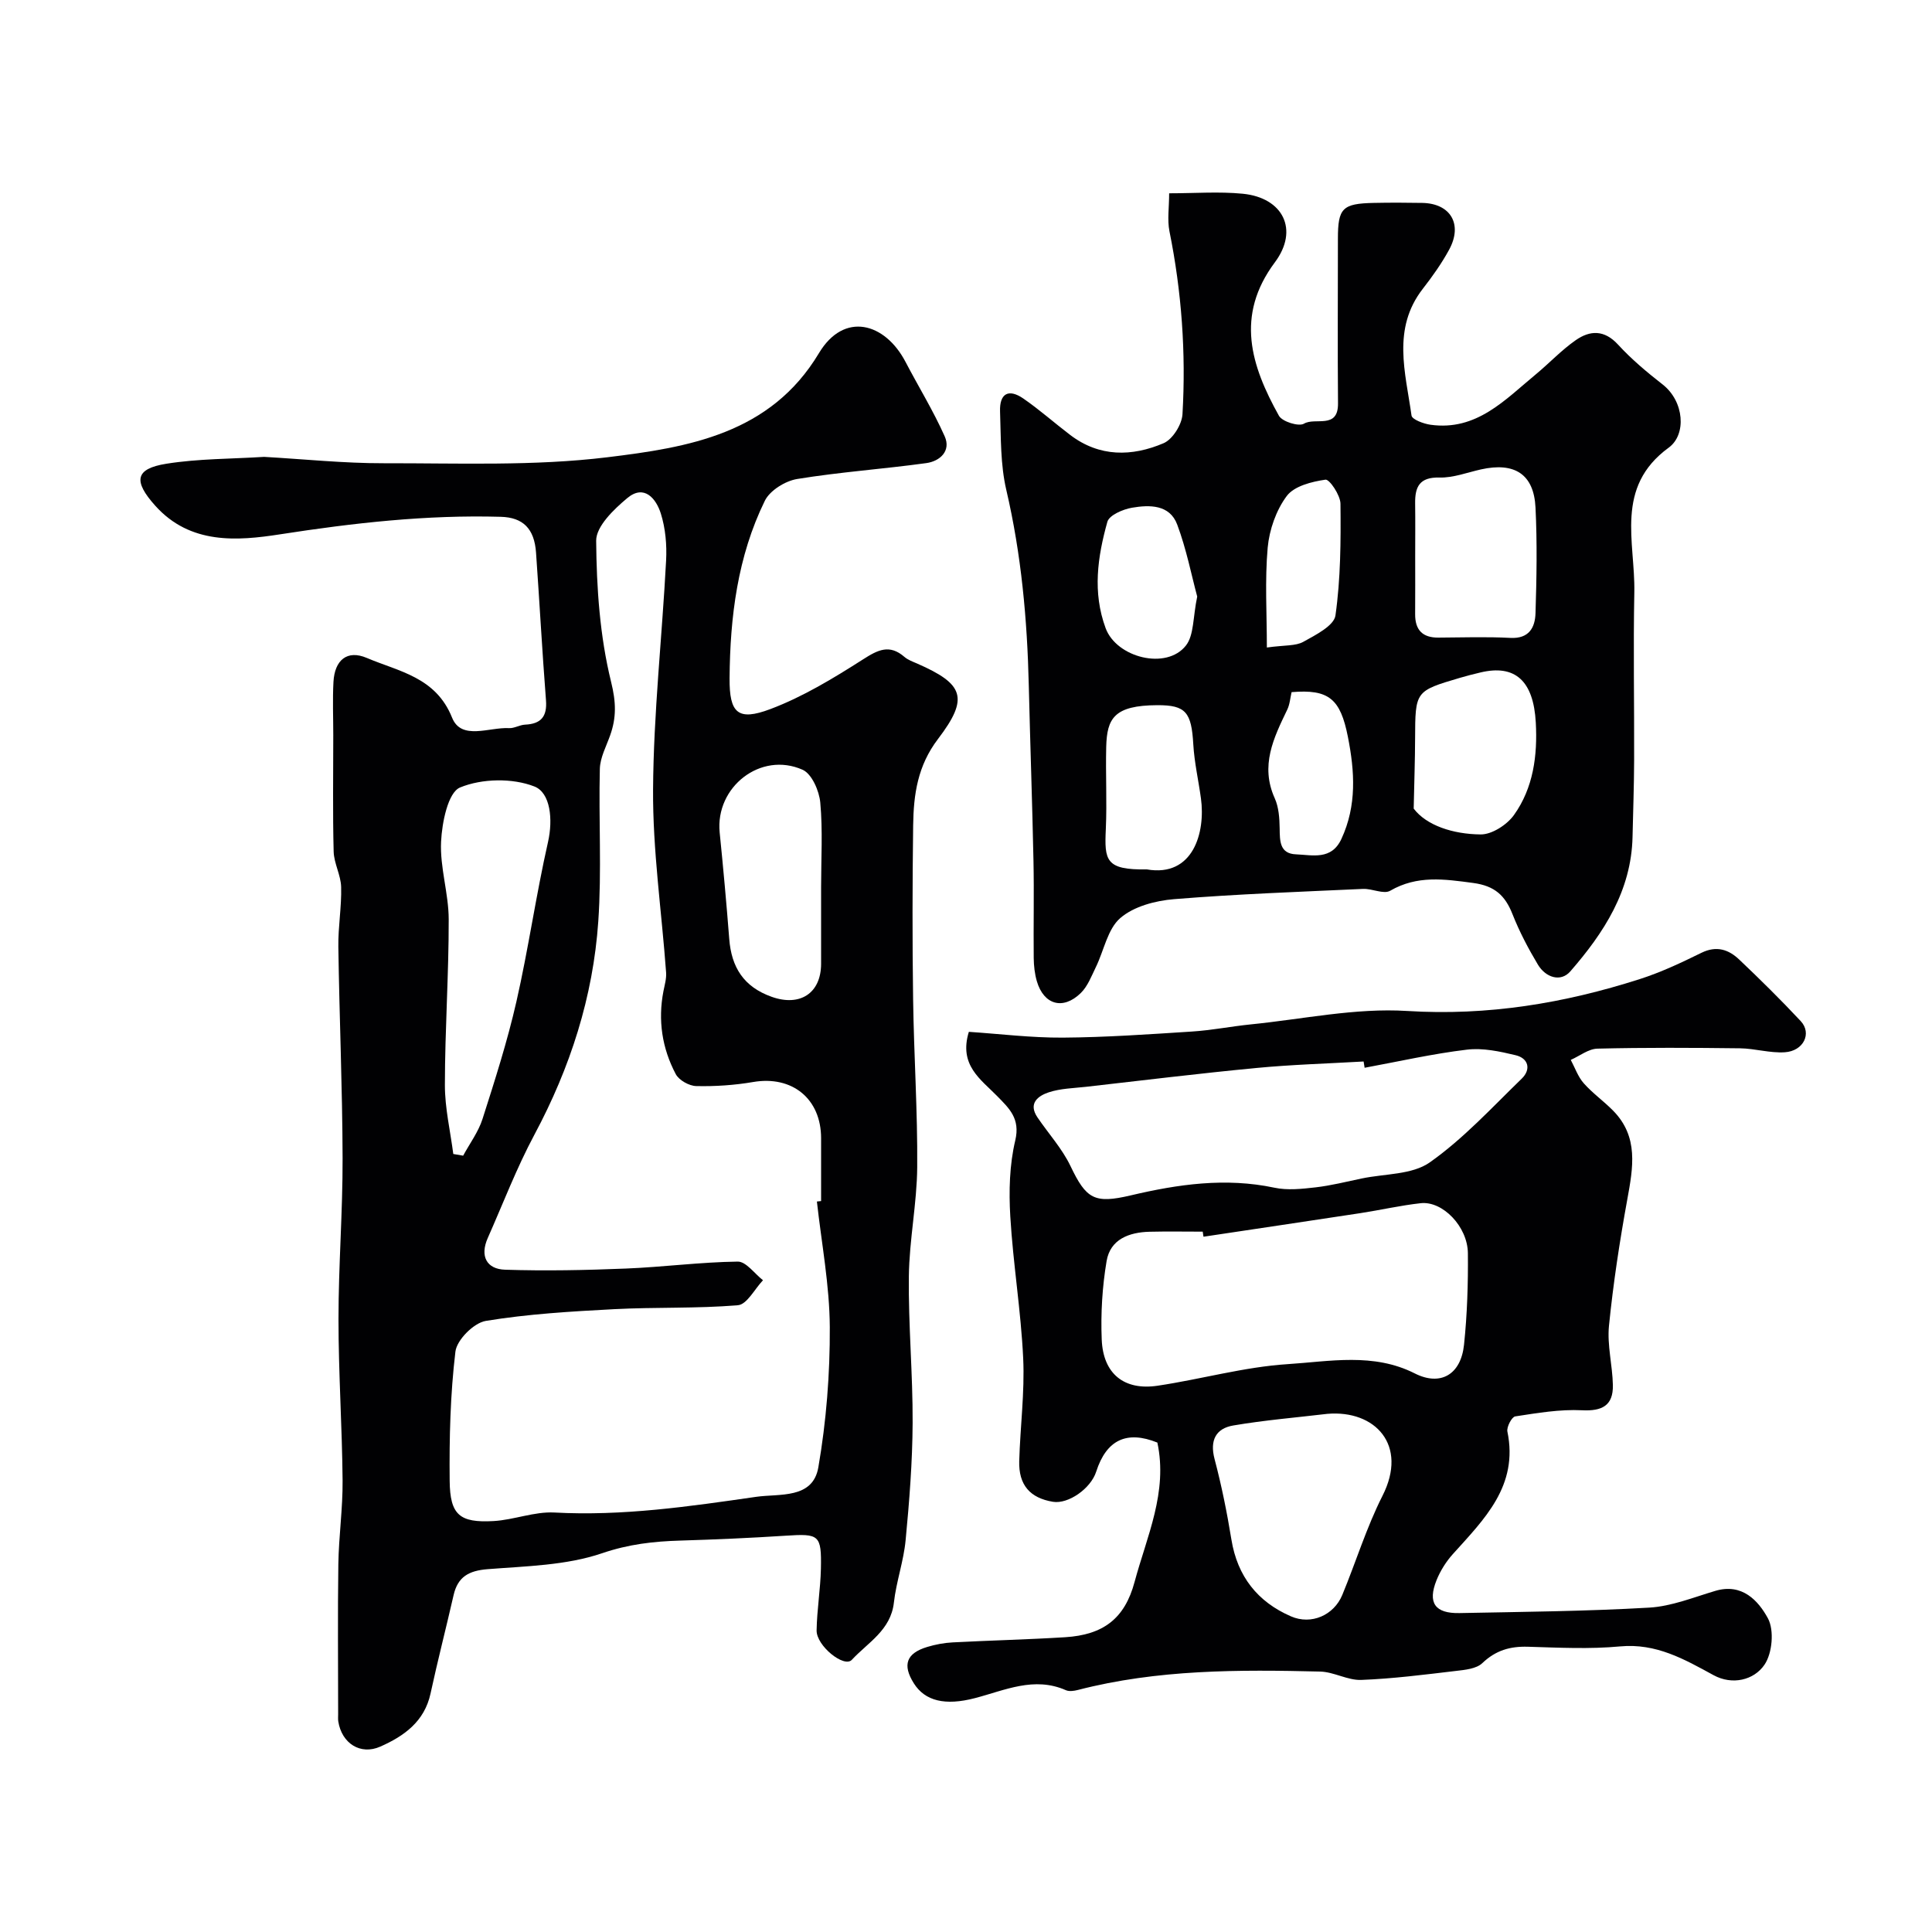 <svg enable-background="new 0 0 400 400" viewBox="0 0 400 400" xmlns="http://www.w3.org/2000/svg"><g fill="#010103"><path d="m54.68 94.59c8.3.47 16.56 1.34 24.82 1.32 15.43-.03 31.01.62 46.26-1.24 16.66-2.03 33.75-4.79 43.79-21.55 5.2-8.68 13.67-6.33 17.92 1.79 2.69 5.15 5.76 10.13 8.12 15.43 1.35 3.03-.99 5.15-3.8 5.54-8.9 1.23-17.88 1.84-26.74 3.29-2.47.4-5.65 2.37-6.7 4.51-5.65 11.53-7.2 24.04-7.3 36.73-.05 7.22 1.69 8.94 8.44 6.4 6.74-2.54 13.06-6.38 19.17-10.28 3.12-2 5.5-3.21 8.6-.52.72.62 1.7.97 2.6 1.36 9.66 4.23 10.85 7.09 4.35 15.62-4.24 5.56-5.06 11.5-5.15 17.85-.16 12-.18 24-.01 36 .16 11.6.94 23.2.85 34.8-.06 7.53-1.64 15.05-1.73 22.59-.12 10.12.83 20.25.78 30.37-.04 8.1-.68 16.21-1.45 24.27-.41 4.35-1.94 8.58-2.43 12.93-.64 5.73-5.41 8.28-8.71 11.85-1.59 1.72-7.35-2.91-7.29-6.1.07-4.27.8-8.53.89-12.8.14-7-.36-7.25-7.28-6.8-7.26.47-14.53.79-21.8 1.01-5.54.16-10.72.74-16.22 2.62-7.42 2.53-15.73 2.67-23.7 3.3-3.88.31-6.18 1.56-7.05 5.38-1.55 6.8-3.3 13.55-4.77 20.36-1.26 5.83-5.51 8.83-10.39 10.99-4.14 1.84-7.99-.68-8.71-5.19-.08-.49-.03-1-.03-1.5 0-10.37-.11-20.74.04-31.1.09-5.77.93-11.54.88-17.3-.1-11.14-.85-22.27-.85-33.41 0-11.1.88-22.2.85-33.3-.04-14.6-.67-29.2-.88-43.8-.06-4.12.69-8.25.58-12.36-.06-2.46-1.48-4.88-1.55-7.33-.21-8.03-.08-16.06-.08-24.09 0-3.69-.16-7.39.04-11.06.25-4.48 2.8-6.7 6.91-4.95 6.62 2.82 14.28 3.94 17.65 12.37 1.92 4.78 7.71 1.93 11.8 2.16 1.08.06 2.2-.67 3.31-.72 3.3-.15 4.59-1.67 4.33-5.04-.79-10.18-1.34-20.39-2.06-30.58-.35-4.97-2.69-7.28-7.29-7.41-15.38-.44-30.52 1.27-45.73 3.63-8.79 1.36-18.56 2.16-25.81-5.92-4.57-5.09-4.23-7.66 2.3-8.7 6.65-1.06 13.47-.99 20.23-1.42zm114.45 154.17c.29-.03.58-.06.87-.09 0-4.33 0-8.67 0-13 0-8.2-6-13.03-14.07-11.65-3.87.66-7.86.93-11.78.84-1.47-.03-3.57-1.21-4.24-2.47-2.84-5.36-3.72-11.16-2.55-17.19.25-1.27.64-2.58.55-3.85-.92-12.64-2.78-25.27-2.7-37.9.1-15.81 1.87-31.6 2.7-47.41.17-3.23-.13-6.65-1.09-9.71s-3.42-6.14-6.93-3.22c-2.79 2.32-6.48 5.87-6.46 8.84.08 9.78.76 19.77 3.09 29.22 1.04 4.2 1.12 7.38-.2 11.09-.81 2.28-2.07 4.6-2.13 6.93-.26 10.51.4 21.08-.32 31.55-1.07 15.64-5.81 30.33-13.24 44.21-3.68 6.88-6.48 14.23-9.65 21.38-1.65 3.73-.25 6.43 3.6 6.55 8.32.27 16.67.1 25-.24 7.73-.31 15.44-1.34 23.16-1.44 1.73-.02 3.49 2.51 5.23 3.86-1.72 1.8-3.32 5.01-5.18 5.17-8.51.72-17.11.37-25.65.82-8.89.47-17.82.99-26.57 2.43-2.47.41-5.99 3.93-6.28 6.35-1.06 8.85-1.28 17.84-1.19 26.77.07 7.06 2.07 8.71 9.08 8.32 4.22-.24 8.44-1.99 12.59-1.77 14.11.77 27.95-1.25 41.8-3.25 4.8-.69 11.72.51 12.86-6.11 1.65-9.55 2.42-19.36 2.37-29.05-.05-8.66-1.71-17.32-2.67-25.98zm-75.28-9.84c.68.12 1.36.24 2.04.35 1.36-2.52 3.15-4.91 4.01-7.6 2.57-8.04 5.15-16.1 7.02-24.31 2.49-10.94 4.06-22.09 6.54-33.03 1.06-4.68.5-10.19-2.8-11.49-4.55-1.79-10.89-1.67-15.41.2-2.5 1.03-3.74 7.26-3.93 11.22-.26 5.32 1.57 10.71 1.58 16.07.02 11.43-.78 22.86-.79 34.29-.01 4.76 1.12 9.53 1.74 14.3zm76.15-55.32c0-5.82.36-11.66-.17-17.43-.22-2.43-1.75-5.95-3.66-6.8-8.68-3.86-18.11 3.58-17.17 12.99.74 7.33 1.41 14.67 1.98 22.02.45 5.88 2.99 9.94 8.79 12 5.81 2.07 10.21-.69 10.23-6.83.01-5.32 0-10.64 0-15.95z"/><path d="m242.06 40.02c5.33 0 10.32-.39 15.23.09 8.36.82 11.69 7.46 6.66 14.2-8.26 11.07-4.92 21.43.84 31.77.68 1.22 4.1 2.28 5.18 1.64 2.32-1.39 7.11 1.24 7.05-4.21-.1-11.37-.02-22.73-.02-34.1 0-6.32.93-7.27 7.45-7.4 3.33-.07 6.67-.06 10 0 5.87.1 8.44 4.41 5.58 9.68-1.55 2.85-3.46 5.54-5.46 8.11-6.41 8.26-3.57 17.35-2.33 26.23.11.82 2.5 1.71 3.93 1.91 9.53 1.33 15.41-5.16 21.82-10.45 2.79-2.31 5.29-5 8.25-7.06 2.95-2.06 5.92-2.19 8.77.93 2.77 3.02 5.97 5.7 9.21 8.23 4.51 3.52 4.97 10.39 1.28 13.08-11.26 8.21-6.93 19.54-7.13 29.94-.23 11.57 0 23.15-.04 34.72-.02 5.31-.21 10.63-.33 15.94-.25 11.14-5.94 19.87-12.88 27.84-2.01 2.31-5.12 1.26-6.71-1.39-2-3.34-3.83-6.82-5.26-10.44-1.53-3.88-3.68-5.87-8.13-6.47-5.98-.8-11.59-1.64-17.2 1.61-1.35.78-3.73-.47-5.63-.38-13.04.6-26.09 1.06-39.09 2.12-3.87.31-8.35 1.49-11.15 3.91-2.64 2.27-3.38 6.71-5.06 10.15-.91 1.87-1.7 3.99-3.14 5.39-3.67 3.57-7.65 2.42-9.08-2.45-.45-1.54-.63-3.21-.65-4.82-.07-6.7.09-13.4-.05-20.1-.25-12.1-.68-24.2-.97-36.3-.32-13.65-1.54-27.16-4.66-40.52-1.22-5.23-1.1-10.8-1.29-16.23-.13-3.74 1.77-4.78 4.82-2.68 3.36 2.32 6.44 5.06 9.7 7.54 6.07 4.62 12.79 4.5 19.34 1.71 1.87-.8 3.79-3.87 3.91-6 .74-12.72-.17-25.37-2.7-37.89-.47-2.38-.06-4.92-.06-7.85zm50.94 75.18c0 3.98.02 7.97-.01 11.95-.02 3.26 1.51 4.88 4.8 4.86 4.98-.03 9.97-.2 14.93.06 3.85.2 5.09-2.14 5.19-5.09.23-7.29.36-14.61 0-21.9-.34-6.92-4.34-9.45-11.31-7.89-2.85.64-5.72 1.75-8.56 1.68-4.15-.11-5.1 1.91-5.05 5.38.05 3.65.01 7.3.01 10.95zm-.31 52.21c2.62 3.47 8.1 5.3 13.87 5.35 2.33.02 5.45-2 6.89-4.02 4.02-5.62 4.89-12.33 4.52-19.13-.47-8.69-4.31-12.1-11.47-10.38-1.42.34-2.84.69-4.24 1.11-9.27 2.74-9.24 2.74-9.28 12.62-.01 4.31-.17 8.62-.29 14.45zm-55.25 12.59c9.62 1.66 12.17-7.68 11.2-14.72-.51-3.72-1.36-7.42-1.58-11.15-.38-6.68-1.55-8.15-7.44-8.13-8.97.04-10.44 2.73-10.59 8.64-.14 5.66.17 11.33-.08 16.98-.3 6.5-.09 8.52 8.49 8.38zm10.43-56.49c-1.18-4.37-2.23-9.8-4.14-14.9-1.56-4.18-5.75-4.11-9.37-3.49-1.87.32-4.7 1.54-5.09 2.91-2.02 7.23-3.11 14.58-.36 22.03 2.26 6.11 12.61 8.73 16.63 3.58 1.68-2.15 1.42-5.82 2.33-10.13zm19.54 19.79c-.28 1.18-.36 2.51-.9 3.63-2.82 5.85-5.64 11.58-2.59 18.34.84 1.86.99 4.15 1.02 6.24.03 2.63.01 5.24 3.38 5.37 3.44.14 7.35 1.26 9.41-3.2 3.2-6.91 2.76-13.95 1.33-21.16-1.55-7.82-3.92-9.87-11.65-9.22zm-5.12-9.24c3.76-.52 5.96-.29 7.55-1.18 2.54-1.41 6.35-3.33 6.65-5.45 1.08-7.62 1.12-15.41 1.04-23.14-.02-1.77-2.28-5.11-3.11-4.98-2.84.41-6.47 1.32-8.01 3.38-2.2 2.94-3.61 6.99-3.95 10.7-.6 6.77-.17 13.63-.17 20.67z"/><path d="m239.62 298.67c-6.32-2.55-10.54-.59-12.66 6.01-1.12 3.52-5.79 6.77-8.96 6.25-4.74-.78-7.12-3.48-6.98-8.43.2-7.1 1.15-14.21.82-21.27-.46-9.81-2.09-19.57-2.67-29.38-.31-5.23-.17-10.69 1.03-15.74 1.07-4.53-1.26-6.63-3.76-9.19-3.39-3.47-7.97-6.39-5.85-13.29 6.34.42 12.9 1.24 19.45 1.2 8.91-.06 17.83-.69 26.73-1.26 4.08-.26 8.11-1.07 12.18-1.48 10.79-1.08 21.68-3.45 32.38-2.78 16.69 1.04 32.52-1.59 48.17-6.6 4.4-1.41 8.63-3.41 12.78-5.45 3.13-1.53 5.64-.66 7.82 1.42 4.35 4.13 8.63 8.35 12.72 12.73 2.36 2.53.59 6.2-3.3 6.45-3.06.2-6.18-.78-9.28-.82-9.83-.12-19.67-.17-29.5.07-1.86.04-3.69 1.52-5.53 2.33.87 1.63 1.49 3.48 2.68 4.83 1.82 2.06 4.13 3.69 6.07 5.66 5.35 5.42 4.15 11.82 2.95 18.42-1.58 8.66-2.91 17.39-3.79 26.15-.4 4.02.73 8.18.81 12.28.08 4.25-2.26 5.41-6.39 5.2-4.59-.23-9.25.57-13.83 1.27-.72.11-1.81 2.2-1.62 3.14 2.33 11.25-4.8 18.15-11.32 25.4-1.39 1.55-2.57 3.44-3.35 5.37-1.88 4.69-.33 6.91 4.75 6.81 13.1-.26 26.22-.37 39.3-1.13 4.61-.27 9.16-2.13 13.68-3.47 5.54-1.65 8.9 2.04 10.88 5.69 1.33 2.46.91 7.22-.71 9.6-2.19 3.22-6.69 4.27-10.54 2.17-6.08-3.32-11.89-6.65-19.34-5.96-6.32.59-12.74.26-19.11.07-3.69-.11-6.66.75-9.43 3.39-1.23 1.18-3.59 1.4-5.48 1.62-6.51.77-13.04 1.61-19.58 1.86-2.81.11-5.66-1.66-8.51-1.73-16.84-.41-33.68-.46-50.17 3.81-.79.2-1.78.35-2.47.05-6.6-2.91-12.66.03-18.84 1.64s-10.34.61-12.66-3.08c-2.39-3.81-1.55-6.21 2.79-7.52 1.69-.51 3.49-.85 5.25-.94 7.76-.41 15.54-.59 23.29-1.07 7.88-.49 12.34-3.83 14.38-11.44 2.53-9.42 6.92-18.59 4.72-28.86zm9.55-42.62c-.05-.35-.11-.7-.16-1.05-3.66 0-7.32-.07-10.98.02-4.26.1-8.16 1.55-8.92 6.07-.9 5.33-1.23 10.85-1.01 16.25.29 7.1 4.64 10.59 11.56 9.56 9.01-1.34 17.91-3.89 26.95-4.47 8.72-.56 17.74-2.41 26.3 1.92 5.33 2.7 9.55.25 10.2-5.93.66-6.29.86-12.65.8-18.97-.06-5.52-5.25-10.85-9.77-10.34-4.19.46-8.33 1.42-12.5 2.06-10.81 1.65-21.64 3.25-32.47 4.88zm33.36-34.98c-.07-.43-.14-.86-.21-1.3-7.43.43-14.87.64-22.27 1.35-11.74 1.12-23.46 2.56-35.18 3.89-2.6.29-5.29.34-7.73 1.14-2.2.73-4.33 2.27-2.34 5.2 2.28 3.36 5.11 6.46 6.84 10.08 3.26 6.83 4.95 7.83 12.47 6.06 9.8-2.31 19.64-3.73 29.74-1.59 2.72.58 5.7.25 8.52-.07 3.22-.37 6.39-1.18 9.57-1.84 4.76-1 10.42-.75 14.08-3.33 6.97-4.91 12.87-11.36 19.04-17.34 1.96-1.9 1.42-4.21-1.27-4.85-3.28-.79-6.81-1.55-10.09-1.15-7.11.85-14.12 2.45-21.17 3.75zm-7.7 71.65c-6.5.77-13.04 1.31-19.49 2.41-3.6.61-4.9 3.06-3.88 6.94 1.45 5.49 2.58 11.08 3.49 16.68 1.24 7.62 5.42 12.9 12.33 15.9 4.22 1.84 8.89-.25 10.62-4.42 2.83-6.83 5-13.97 8.33-20.54 5.35-10.54-1.55-17.8-11.4-16.97z"/></g></svg>